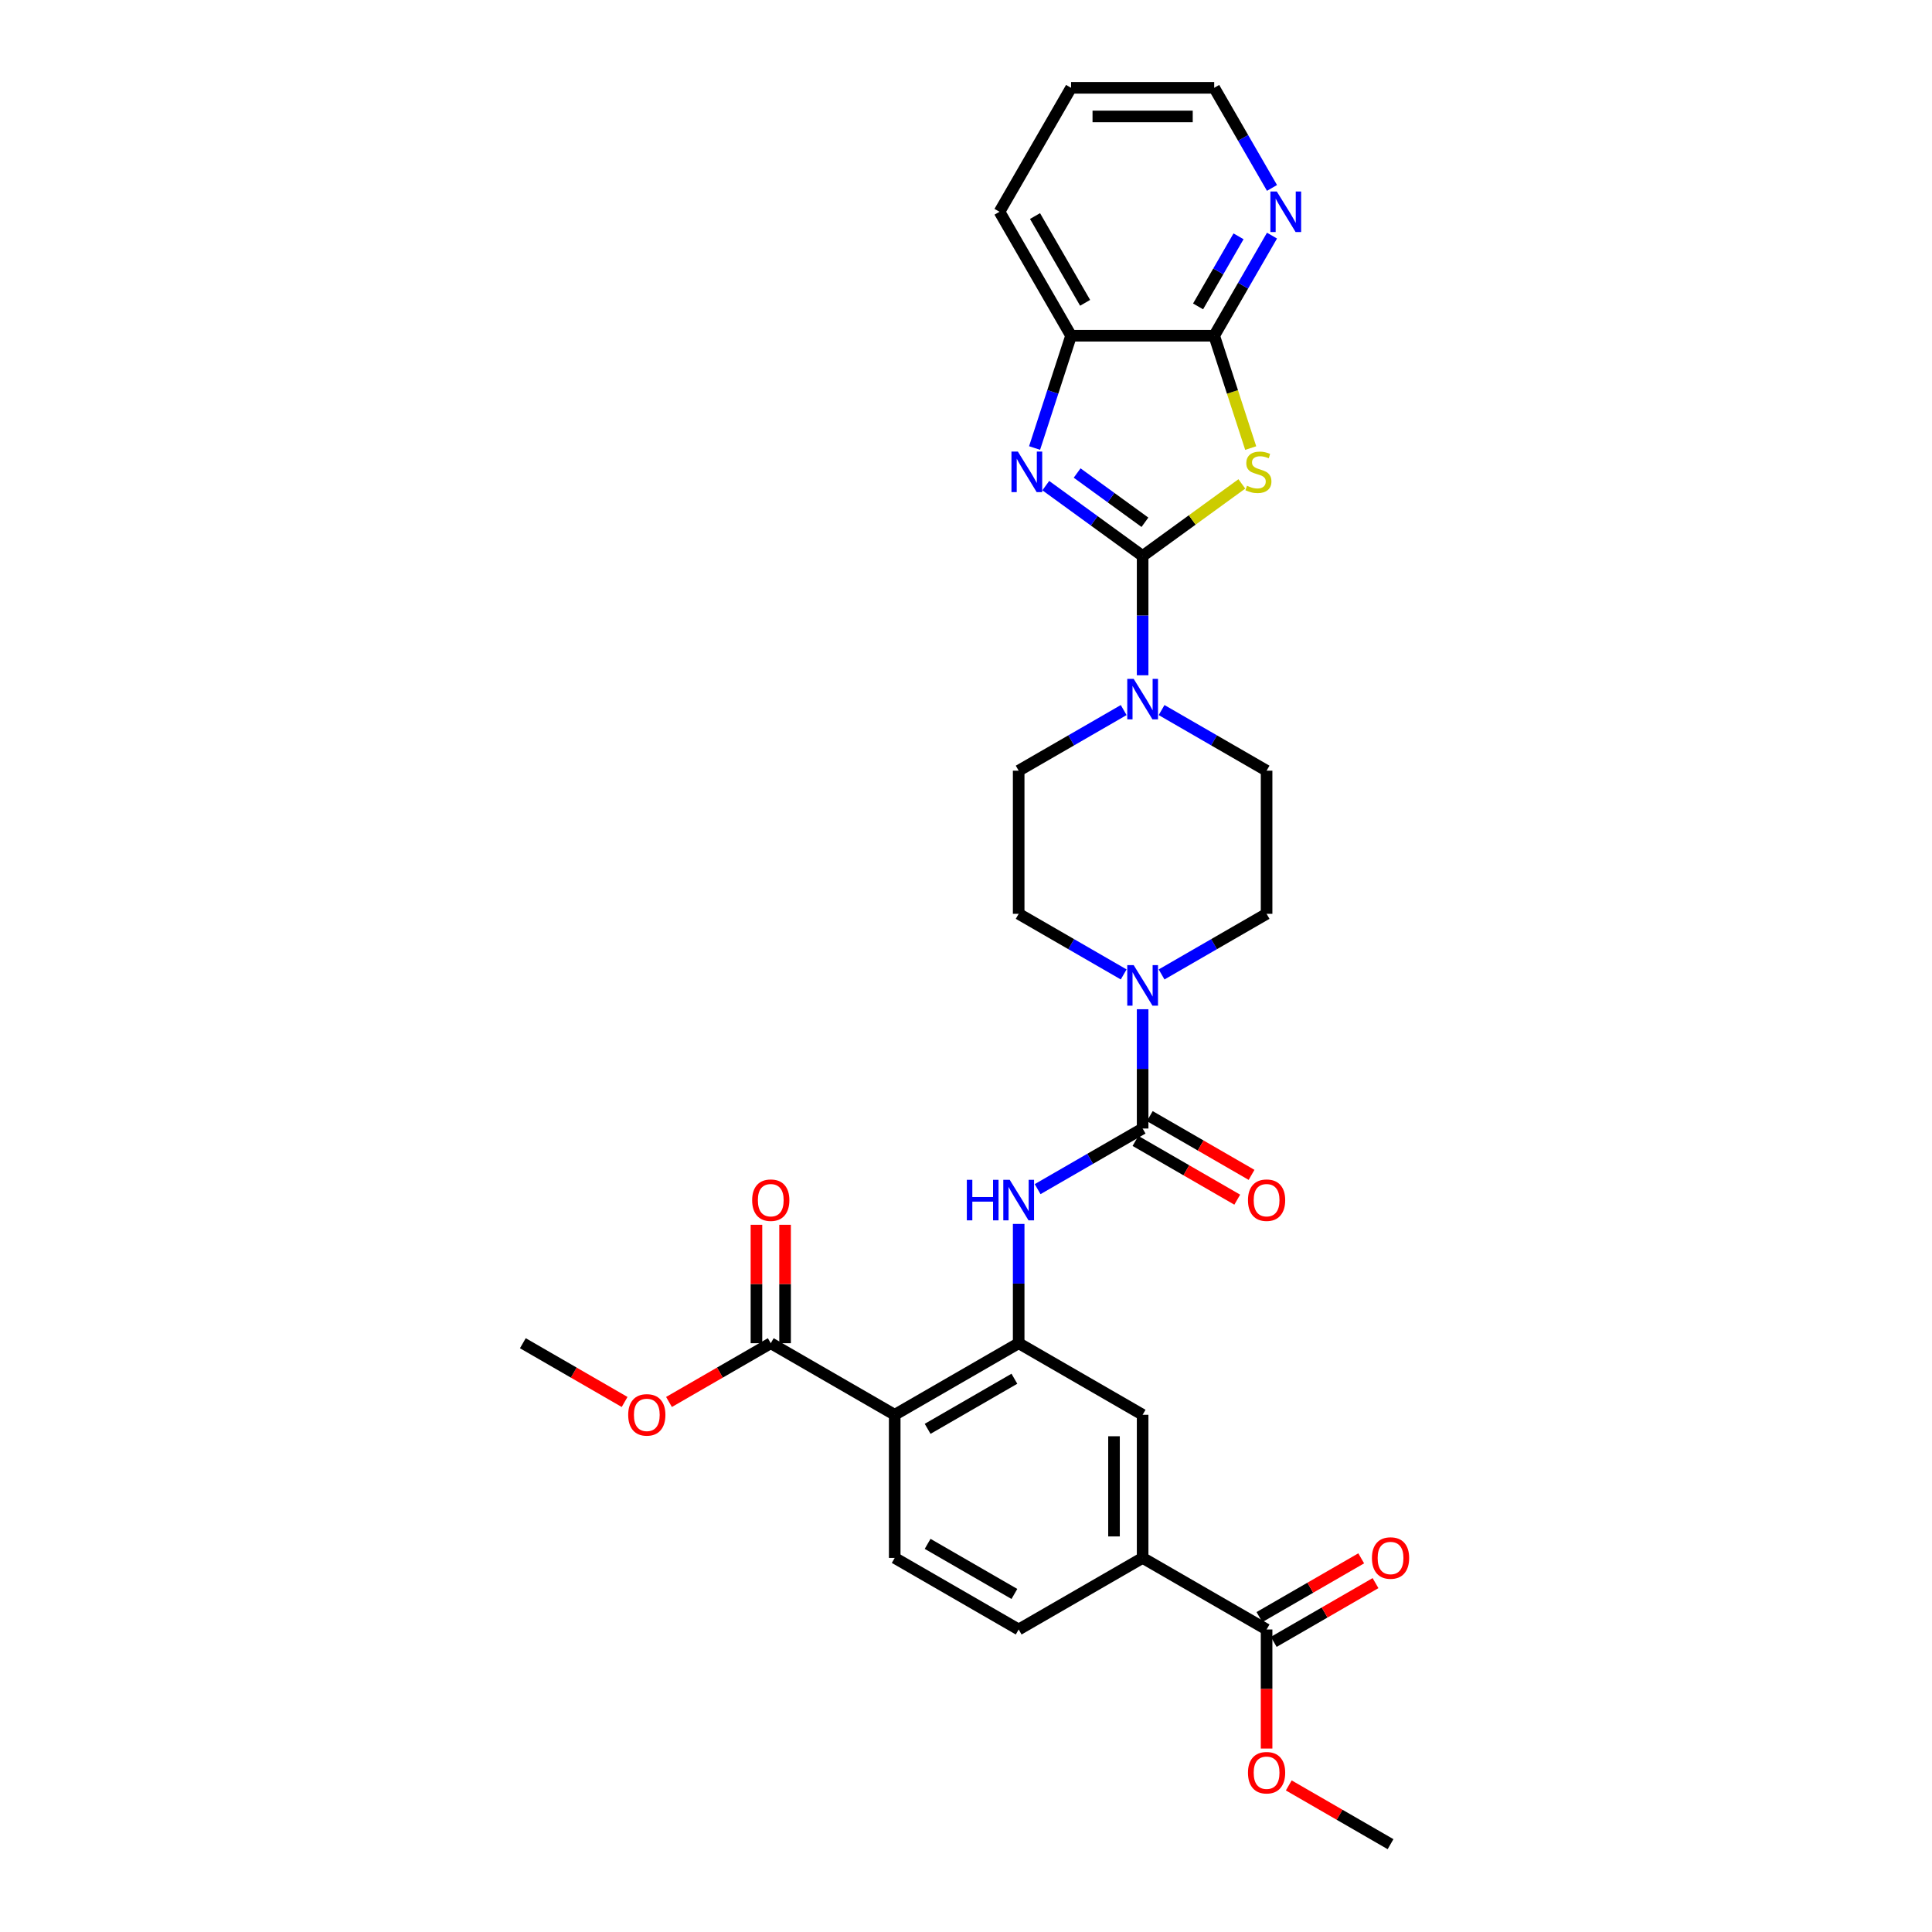 <?xml version='1.0' encoding='iso-8859-1'?>
<svg version='1.1' baseProfile='full'
              xmlns='http://www.w3.org/2000/svg'
                      xmlns:rdkit='http://www.rdkit.org/xml'
                      xmlns:xlink='http://www.w3.org/1999/xlink'
                  xml:space='preserve'
width='1000px' height='1000px' viewBox='0 0 1000 1000'>
<!-- END OF HEADER -->
<rect style='opacity:1.0;fill:#FFFFFF;stroke:none' width='1000' height='1000' x='0' y='0'> </rect>
<path class='bond-0' d='M 591.424,287.779 L 617.102,269.123' style='fill:none;fill-rule:evenodd;stroke:#000000;stroke-width:6px;stroke-linecap:butt;stroke-linejoin:miter;stroke-opacity:1' />
<path class='bond-0' d='M 617.102,269.123 L 642.781,250.466' style='fill:none;fill-rule:evenodd;stroke:#CCCC00;stroke-width:6px;stroke-linecap:butt;stroke-linejoin:miter;stroke-opacity:1' />
<path class='bond-1' d='M 591.424,287.779 L 566.36,269.569' style='fill:none;fill-rule:evenodd;stroke:#000000;stroke-width:6px;stroke-linecap:butt;stroke-linejoin:miter;stroke-opacity:1' />
<path class='bond-1' d='M 566.36,269.569 L 541.297,251.36' style='fill:none;fill-rule:evenodd;stroke:#0000FF;stroke-width:6px;stroke-linecap:butt;stroke-linejoin:miter;stroke-opacity:1' />
<path class='bond-1' d='M 592.614,270.329 L 575.069,257.582' style='fill:none;fill-rule:evenodd;stroke:#000000;stroke-width:6px;stroke-linecap:butt;stroke-linejoin:miter;stroke-opacity:1' />
<path class='bond-1' d='M 575.069,257.582 L 557.525,244.835' style='fill:none;fill-rule:evenodd;stroke:#0000FF;stroke-width:6px;stroke-linecap:butt;stroke-linejoin:miter;stroke-opacity:1' />
<path class='bond-6' d='M 591.424,287.779 L 591.424,318.65' style='fill:none;fill-rule:evenodd;stroke:#000000;stroke-width:6px;stroke-linecap:butt;stroke-linejoin:miter;stroke-opacity:1' />
<path class='bond-6' d='M 591.424,318.65 L 591.424,349.522' style='fill:none;fill-rule:evenodd;stroke:#0000FF;stroke-width:6px;stroke-linecap:butt;stroke-linejoin:miter;stroke-opacity:1' />
<path class='bond-5' d='M 647.359,231.92 L 637.913,202.847' style='fill:none;fill-rule:evenodd;stroke:#CCCC00;stroke-width:6px;stroke-linecap:butt;stroke-linejoin:miter;stroke-opacity:1' />
<path class='bond-5' d='M 637.913,202.847 L 628.466,173.774' style='fill:none;fill-rule:evenodd;stroke:#000000;stroke-width:6px;stroke-linecap:butt;stroke-linejoin:miter;stroke-opacity:1' />
<path class='bond-9' d='M 535.498,231.89 L 544.94,202.832' style='fill:none;fill-rule:evenodd;stroke:#0000FF;stroke-width:6px;stroke-linecap:butt;stroke-linejoin:miter;stroke-opacity:1' />
<path class='bond-9' d='M 544.94,202.832 L 554.381,173.774' style='fill:none;fill-rule:evenodd;stroke:#000000;stroke-width:6px;stroke-linecap:butt;stroke-linejoin:miter;stroke-opacity:1' />
<path class='bond-2' d='M 591.424,584.12 L 591.424,553.248' style='fill:none;fill-rule:evenodd;stroke:#000000;stroke-width:6px;stroke-linecap:butt;stroke-linejoin:miter;stroke-opacity:1' />
<path class='bond-2' d='M 591.424,553.248 L 591.424,522.377' style='fill:none;fill-rule:evenodd;stroke:#0000FF;stroke-width:6px;stroke-linecap:butt;stroke-linejoin:miter;stroke-opacity:1' />
<path class='bond-8' d='M 591.424,584.12 L 564.249,599.809' style='fill:none;fill-rule:evenodd;stroke:#000000;stroke-width:6px;stroke-linecap:butt;stroke-linejoin:miter;stroke-opacity:1' />
<path class='bond-8' d='M 564.249,599.809 L 537.073,615.499' style='fill:none;fill-rule:evenodd;stroke:#0000FF;stroke-width:6px;stroke-linecap:butt;stroke-linejoin:miter;stroke-opacity:1' />
<path class='bond-16' d='M 587.72,590.536 L 614.058,605.742' style='fill:none;fill-rule:evenodd;stroke:#000000;stroke-width:6px;stroke-linecap:butt;stroke-linejoin:miter;stroke-opacity:1' />
<path class='bond-16' d='M 614.058,605.742 L 640.396,620.948' style='fill:none;fill-rule:evenodd;stroke:#FF0000;stroke-width:6px;stroke-linecap:butt;stroke-linejoin:miter;stroke-opacity:1' />
<path class='bond-16' d='M 595.128,577.704 L 621.466,592.91' style='fill:none;fill-rule:evenodd;stroke:#000000;stroke-width:6px;stroke-linecap:butt;stroke-linejoin:miter;stroke-opacity:1' />
<path class='bond-16' d='M 621.466,592.91 L 647.805,608.116' style='fill:none;fill-rule:evenodd;stroke:#FF0000;stroke-width:6px;stroke-linecap:butt;stroke-linejoin:miter;stroke-opacity:1' />
<path class='bond-3' d='M 463.105,732.29 L 527.264,695.247' style='fill:none;fill-rule:evenodd;stroke:#000000;stroke-width:6px;stroke-linecap:butt;stroke-linejoin:miter;stroke-opacity:1' />
<path class='bond-3' d='M 480.137,739.566 L 525.049,713.636' style='fill:none;fill-rule:evenodd;stroke:#000000;stroke-width:6px;stroke-linecap:butt;stroke-linejoin:miter;stroke-opacity:1' />
<path class='bond-10' d='M 463.105,732.29 L 398.945,695.247' style='fill:none;fill-rule:evenodd;stroke:#000000;stroke-width:6px;stroke-linecap:butt;stroke-linejoin:miter;stroke-opacity:1' />
<path class='bond-14' d='M 463.105,732.29 L 463.105,806.375' style='fill:none;fill-rule:evenodd;stroke:#000000;stroke-width:6px;stroke-linecap:butt;stroke-linejoin:miter;stroke-opacity:1' />
<path class='bond-4' d='M 527.264,695.247 L 527.264,664.376' style='fill:none;fill-rule:evenodd;stroke:#000000;stroke-width:6px;stroke-linecap:butt;stroke-linejoin:miter;stroke-opacity:1' />
<path class='bond-4' d='M 527.264,664.376 L 527.264,633.505' style='fill:none;fill-rule:evenodd;stroke:#0000FF;stroke-width:6px;stroke-linecap:butt;stroke-linejoin:miter;stroke-opacity:1' />
<path class='bond-13' d='M 527.264,695.247 L 591.424,732.29' style='fill:none;fill-rule:evenodd;stroke:#000000;stroke-width:6px;stroke-linecap:butt;stroke-linejoin:miter;stroke-opacity:1' />
<path class='bond-15' d='M 628.466,173.774 L 643.425,147.865' style='fill:none;fill-rule:evenodd;stroke:#000000;stroke-width:6px;stroke-linecap:butt;stroke-linejoin:miter;stroke-opacity:1' />
<path class='bond-15' d='M 643.425,147.865 L 658.383,121.957' style='fill:none;fill-rule:evenodd;stroke:#0000FF;stroke-width:6px;stroke-linecap:butt;stroke-linejoin:miter;stroke-opacity:1' />
<path class='bond-15' d='M 620.122,158.593 L 630.593,140.457' style='fill:none;fill-rule:evenodd;stroke:#000000;stroke-width:6px;stroke-linecap:butt;stroke-linejoin:miter;stroke-opacity:1' />
<path class='bond-15' d='M 630.593,140.457 L 641.064,122.321' style='fill:none;fill-rule:evenodd;stroke:#0000FF;stroke-width:6px;stroke-linecap:butt;stroke-linejoin:miter;stroke-opacity:1' />
<path class='bond-31' d='M 628.466,173.774 L 554.381,173.774' style='fill:none;fill-rule:evenodd;stroke:#000000;stroke-width:6px;stroke-linecap:butt;stroke-linejoin:miter;stroke-opacity:1' />
<path class='bond-17' d='M 581.615,367.527 L 554.44,383.217' style='fill:none;fill-rule:evenodd;stroke:#0000FF;stroke-width:6px;stroke-linecap:butt;stroke-linejoin:miter;stroke-opacity:1' />
<path class='bond-17' d='M 554.44,383.217 L 527.264,398.907' style='fill:none;fill-rule:evenodd;stroke:#000000;stroke-width:6px;stroke-linecap:butt;stroke-linejoin:miter;stroke-opacity:1' />
<path class='bond-18' d='M 601.233,367.527 L 628.408,383.217' style='fill:none;fill-rule:evenodd;stroke:#0000FF;stroke-width:6px;stroke-linecap:butt;stroke-linejoin:miter;stroke-opacity:1' />
<path class='bond-18' d='M 628.408,383.217 L 655.584,398.907' style='fill:none;fill-rule:evenodd;stroke:#000000;stroke-width:6px;stroke-linecap:butt;stroke-linejoin:miter;stroke-opacity:1' />
<path class='bond-7' d='M 601.233,504.371 L 628.408,488.682' style='fill:none;fill-rule:evenodd;stroke:#0000FF;stroke-width:6px;stroke-linecap:butt;stroke-linejoin:miter;stroke-opacity:1' />
<path class='bond-7' d='M 628.408,488.682 L 655.584,472.992' style='fill:none;fill-rule:evenodd;stroke:#000000;stroke-width:6px;stroke-linecap:butt;stroke-linejoin:miter;stroke-opacity:1' />
<path class='bond-32' d='M 581.615,504.371 L 554.44,488.682' style='fill:none;fill-rule:evenodd;stroke:#0000FF;stroke-width:6px;stroke-linecap:butt;stroke-linejoin:miter;stroke-opacity:1' />
<path class='bond-32' d='M 554.44,488.682 L 527.264,472.992' style='fill:none;fill-rule:evenodd;stroke:#000000;stroke-width:6px;stroke-linecap:butt;stroke-linejoin:miter;stroke-opacity:1' />
<path class='bond-26' d='M 554.381,173.774 L 517.339,109.614' style='fill:none;fill-rule:evenodd;stroke:#000000;stroke-width:6px;stroke-linecap:butt;stroke-linejoin:miter;stroke-opacity:1' />
<path class='bond-26' d='M 561.657,156.741 L 535.727,111.83' style='fill:none;fill-rule:evenodd;stroke:#000000;stroke-width:6px;stroke-linecap:butt;stroke-linejoin:miter;stroke-opacity:1' />
<path class='bond-22' d='M 406.354,695.247 L 406.354,664.598' style='fill:none;fill-rule:evenodd;stroke:#000000;stroke-width:6px;stroke-linecap:butt;stroke-linejoin:miter;stroke-opacity:1' />
<path class='bond-22' d='M 406.354,664.598 L 406.354,633.949' style='fill:none;fill-rule:evenodd;stroke:#FF0000;stroke-width:6px;stroke-linecap:butt;stroke-linejoin:miter;stroke-opacity:1' />
<path class='bond-22' d='M 391.537,695.247 L 391.537,664.598' style='fill:none;fill-rule:evenodd;stroke:#000000;stroke-width:6px;stroke-linecap:butt;stroke-linejoin:miter;stroke-opacity:1' />
<path class='bond-22' d='M 391.537,664.598 L 391.537,633.949' style='fill:none;fill-rule:evenodd;stroke:#FF0000;stroke-width:6px;stroke-linecap:butt;stroke-linejoin:miter;stroke-opacity:1' />
<path class='bond-24' d='M 398.945,695.247 L 372.607,710.454' style='fill:none;fill-rule:evenodd;stroke:#000000;stroke-width:6px;stroke-linecap:butt;stroke-linejoin:miter;stroke-opacity:1' />
<path class='bond-24' d='M 372.607,710.454 L 346.269,725.66' style='fill:none;fill-rule:evenodd;stroke:#FF0000;stroke-width:6px;stroke-linecap:butt;stroke-linejoin:miter;stroke-opacity:1' />
<path class='bond-11' d='M 655.584,843.418 L 591.424,806.375' style='fill:none;fill-rule:evenodd;stroke:#000000;stroke-width:6px;stroke-linecap:butt;stroke-linejoin:miter;stroke-opacity:1' />
<path class='bond-23' d='M 659.288,849.834 L 685.626,834.627' style='fill:none;fill-rule:evenodd;stroke:#000000;stroke-width:6px;stroke-linecap:butt;stroke-linejoin:miter;stroke-opacity:1' />
<path class='bond-23' d='M 685.626,834.627 L 711.964,819.421' style='fill:none;fill-rule:evenodd;stroke:#FF0000;stroke-width:6px;stroke-linecap:butt;stroke-linejoin:miter;stroke-opacity:1' />
<path class='bond-23' d='M 651.879,837.002 L 678.217,821.795' style='fill:none;fill-rule:evenodd;stroke:#000000;stroke-width:6px;stroke-linecap:butt;stroke-linejoin:miter;stroke-opacity:1' />
<path class='bond-23' d='M 678.217,821.795 L 704.556,806.589' style='fill:none;fill-rule:evenodd;stroke:#FF0000;stroke-width:6px;stroke-linecap:butt;stroke-linejoin:miter;stroke-opacity:1' />
<path class='bond-25' d='M 655.584,843.418 L 655.584,874.23' style='fill:none;fill-rule:evenodd;stroke:#000000;stroke-width:6px;stroke-linecap:butt;stroke-linejoin:miter;stroke-opacity:1' />
<path class='bond-25' d='M 655.584,874.23 L 655.584,905.042' style='fill:none;fill-rule:evenodd;stroke:#FF0000;stroke-width:6px;stroke-linecap:butt;stroke-linejoin:miter;stroke-opacity:1' />
<path class='bond-12' d='M 591.424,806.375 L 591.424,732.29' style='fill:none;fill-rule:evenodd;stroke:#000000;stroke-width:6px;stroke-linecap:butt;stroke-linejoin:miter;stroke-opacity:1' />
<path class='bond-12' d='M 576.607,795.262 L 576.607,743.403' style='fill:none;fill-rule:evenodd;stroke:#000000;stroke-width:6px;stroke-linecap:butt;stroke-linejoin:miter;stroke-opacity:1' />
<path class='bond-21' d='M 591.424,806.375 L 527.264,843.418' style='fill:none;fill-rule:evenodd;stroke:#000000;stroke-width:6px;stroke-linecap:butt;stroke-linejoin:miter;stroke-opacity:1' />
<path class='bond-34' d='M 463.105,806.375 L 527.264,843.418' style='fill:none;fill-rule:evenodd;stroke:#000000;stroke-width:6px;stroke-linecap:butt;stroke-linejoin:miter;stroke-opacity:1' />
<path class='bond-34' d='M 480.137,799.1 L 525.049,825.029' style='fill:none;fill-rule:evenodd;stroke:#000000;stroke-width:6px;stroke-linecap:butt;stroke-linejoin:miter;stroke-opacity:1' />
<path class='bond-27' d='M 658.383,97.272 L 643.425,71.363' style='fill:none;fill-rule:evenodd;stroke:#0000FF;stroke-width:6px;stroke-linecap:butt;stroke-linejoin:miter;stroke-opacity:1' />
<path class='bond-27' d='M 643.425,71.363 L 628.466,45.455' style='fill:none;fill-rule:evenodd;stroke:#000000;stroke-width:6px;stroke-linecap:butt;stroke-linejoin:miter;stroke-opacity:1' />
<path class='bond-20' d='M 527.264,398.907 L 527.264,472.992' style='fill:none;fill-rule:evenodd;stroke:#000000;stroke-width:6px;stroke-linecap:butt;stroke-linejoin:miter;stroke-opacity:1' />
<path class='bond-19' d='M 655.584,398.907 L 655.584,472.992' style='fill:none;fill-rule:evenodd;stroke:#000000;stroke-width:6px;stroke-linecap:butt;stroke-linejoin:miter;stroke-opacity:1' />
<path class='bond-28' d='M 323.302,725.66 L 296.964,710.454' style='fill:none;fill-rule:evenodd;stroke:#FF0000;stroke-width:6px;stroke-linecap:butt;stroke-linejoin:miter;stroke-opacity:1' />
<path class='bond-28' d='M 296.964,710.454 L 270.626,695.247' style='fill:none;fill-rule:evenodd;stroke:#000000;stroke-width:6px;stroke-linecap:butt;stroke-linejoin:miter;stroke-opacity:1' />
<path class='bond-29' d='M 667.067,924.133 L 693.405,939.339' style='fill:none;fill-rule:evenodd;stroke:#FF0000;stroke-width:6px;stroke-linecap:butt;stroke-linejoin:miter;stroke-opacity:1' />
<path class='bond-29' d='M 693.405,939.339 L 719.743,954.545' style='fill:none;fill-rule:evenodd;stroke:#000000;stroke-width:6px;stroke-linecap:butt;stroke-linejoin:miter;stroke-opacity:1' />
<path class='bond-30' d='M 517.339,109.614 L 554.381,45.455' style='fill:none;fill-rule:evenodd;stroke:#000000;stroke-width:6px;stroke-linecap:butt;stroke-linejoin:miter;stroke-opacity:1' />
<path class='bond-33' d='M 628.466,45.455 L 554.381,45.455' style='fill:none;fill-rule:evenodd;stroke:#000000;stroke-width:6px;stroke-linecap:butt;stroke-linejoin:miter;stroke-opacity:1' />
<path class='bond-33' d='M 617.354,60.272 L 565.494,60.272' style='fill:none;fill-rule:evenodd;stroke:#000000;stroke-width:6px;stroke-linecap:butt;stroke-linejoin:miter;stroke-opacity:1' />
<path  class='atom-1' d='M 645.433 251.434
Q 645.67 251.523, 646.648 251.938
Q 647.626 252.353, 648.693 252.619
Q 649.789 252.856, 650.856 252.856
Q 652.842 252.856, 653.997 251.908
Q 655.153 250.93, 655.153 249.241
Q 655.153 248.085, 654.561 247.374
Q 653.997 246.663, 653.108 246.278
Q 652.219 245.892, 650.738 245.448
Q 648.871 244.885, 647.745 244.351
Q 646.648 243.818, 645.848 242.692
Q 645.078 241.566, 645.078 239.669
Q 645.078 237.032, 646.856 235.402
Q 648.663 233.772, 652.219 233.772
Q 654.649 233.772, 657.405 234.928
L 656.724 237.21
Q 654.205 236.172, 652.308 236.172
Q 650.264 236.172, 649.137 237.032
Q 648.011 237.862, 648.041 239.314
Q 648.041 240.44, 648.604 241.121
Q 649.197 241.803, 650.027 242.188
Q 650.886 242.573, 652.308 243.018
Q 654.205 243.611, 655.331 244.203
Q 656.457 244.796, 657.257 246.011
Q 658.087 247.196, 658.087 249.241
Q 658.087 252.145, 656.131 253.716
Q 654.205 255.257, 650.975 255.257
Q 649.108 255.257, 647.685 254.842
Q 646.293 254.457, 644.633 253.775
L 645.433 251.434
' fill='#CCCC00'/>
<path  class='atom-2' d='M 526.85 233.742
L 533.725 244.855
Q 534.407 245.952, 535.503 247.937
Q 536.6 249.923, 536.659 250.041
L 536.659 233.742
L 539.444 233.742
L 539.444 254.723
L 536.57 254.723
L 529.191 242.573
Q 528.332 241.151, 527.413 239.521
Q 526.524 237.891, 526.257 237.387
L 526.257 254.723
L 523.531 254.723
L 523.531 233.742
L 526.85 233.742
' fill='#0000FF'/>
<path  class='atom-7' d='M 586.786 351.374
L 593.661 362.487
Q 594.343 363.583, 595.439 365.569
Q 596.536 367.554, 596.595 367.673
L 596.595 351.374
L 599.381 351.374
L 599.381 372.355
L 596.506 372.355
L 589.127 360.205
Q 588.268 358.782, 587.349 357.152
Q 586.46 355.523, 586.193 355.019
L 586.193 372.355
L 583.467 372.355
L 583.467 351.374
L 586.786 351.374
' fill='#0000FF'/>
<path  class='atom-8' d='M 586.786 499.544
L 593.661 510.657
Q 594.343 511.753, 595.439 513.739
Q 596.536 515.724, 596.595 515.843
L 596.595 499.544
L 599.381 499.544
L 599.381 520.525
L 596.506 520.525
L 589.127 508.375
Q 588.268 506.953, 587.349 505.323
Q 586.46 503.693, 586.193 503.189
L 586.193 520.525
L 583.467 520.525
L 583.467 499.544
L 586.786 499.544
' fill='#0000FF'/>
<path  class='atom-9' d='M 500.431 610.672
L 503.276 610.672
L 503.276 619.592
L 514.003 619.592
L 514.003 610.672
L 516.848 610.672
L 516.848 631.653
L 514.003 631.653
L 514.003 621.962
L 503.276 621.962
L 503.276 631.653
L 500.431 631.653
L 500.431 610.672
' fill='#0000FF'/>
<path  class='atom-9' d='M 522.627 610.672
L 529.502 621.785
Q 530.183 622.881, 531.28 624.867
Q 532.376 626.852, 532.435 626.971
L 532.435 610.672
L 535.221 610.672
L 535.221 631.653
L 532.347 631.653
L 524.968 619.503
Q 524.108 618.08, 523.19 616.45
Q 522.301 614.821, 522.034 614.317
L 522.034 631.653
L 519.308 631.653
L 519.308 610.672
L 522.627 610.672
' fill='#0000FF'/>
<path  class='atom-16' d='M 660.871 99.124
L 667.746 110.236
Q 668.428 111.333, 669.524 113.318
Q 670.621 115.304, 670.68 115.422
L 670.68 99.124
L 673.466 99.124
L 673.466 120.105
L 670.591 120.105
L 663.212 107.955
Q 662.353 106.532, 661.434 104.902
Q 660.545 103.272, 660.279 102.769
L 660.279 120.105
L 657.552 120.105
L 657.552 99.124
L 660.871 99.124
' fill='#0000FF'/>
<path  class='atom-17' d='M 645.952 621.222
Q 645.952 616.184, 648.442 613.369
Q 650.931 610.553, 655.584 610.553
Q 660.236 610.553, 662.725 613.369
Q 665.215 616.184, 665.215 621.222
Q 665.215 626.319, 662.696 629.223
Q 660.177 632.097, 655.584 632.097
Q 650.961 632.097, 648.442 629.223
Q 645.952 626.348, 645.952 621.222
M 655.584 629.727
Q 658.784 629.727, 660.503 627.593
Q 662.251 625.43, 662.251 621.222
Q 662.251 617.102, 660.503 615.028
Q 658.784 612.924, 655.584 612.924
Q 652.383 612.924, 650.635 614.998
Q 648.916 617.073, 648.916 621.222
Q 648.916 625.459, 650.635 627.593
Q 652.383 629.727, 655.584 629.727
' fill='#FF0000'/>
<path  class='atom-23' d='M 389.314 621.222
Q 389.314 616.184, 391.803 613.369
Q 394.292 610.553, 398.945 610.553
Q 403.598 610.553, 406.087 613.369
Q 408.576 616.184, 408.576 621.222
Q 408.576 626.319, 406.057 629.223
Q 403.538 632.097, 398.945 632.097
Q 394.322 632.097, 391.803 629.223
Q 389.314 626.348, 389.314 621.222
M 398.945 629.727
Q 402.146 629.727, 403.864 627.593
Q 405.613 625.43, 405.613 621.222
Q 405.613 617.102, 403.864 615.028
Q 402.146 612.924, 398.945 612.924
Q 395.745 612.924, 393.996 614.998
Q 392.277 617.073, 392.277 621.222
Q 392.277 625.459, 393.996 627.593
Q 395.745 629.727, 398.945 629.727
' fill='#FF0000'/>
<path  class='atom-24' d='M 710.112 806.434
Q 710.112 801.397, 712.601 798.581
Q 715.091 795.766, 719.743 795.766
Q 724.396 795.766, 726.885 798.581
Q 729.374 801.397, 729.374 806.434
Q 729.374 811.531, 726.855 814.436
Q 724.336 817.31, 719.743 817.31
Q 715.12 817.31, 712.601 814.436
Q 710.112 811.561, 710.112 806.434
M 719.743 814.939
Q 722.944 814.939, 724.662 812.806
Q 726.411 810.642, 726.411 806.434
Q 726.411 802.315, 724.662 800.241
Q 722.944 798.137, 719.743 798.137
Q 716.543 798.137, 714.794 800.211
Q 713.075 802.286, 713.075 806.434
Q 713.075 810.672, 714.794 812.806
Q 716.543 814.939, 719.743 814.939
' fill='#FF0000'/>
<path  class='atom-25' d='M 325.154 732.349
Q 325.154 727.311, 327.644 724.496
Q 330.133 721.681, 334.785 721.681
Q 339.438 721.681, 341.927 724.496
Q 344.416 727.311, 344.416 732.349
Q 344.416 737.446, 341.898 740.35
Q 339.379 743.225, 334.785 743.225
Q 330.162 743.225, 327.644 740.35
Q 325.154 737.476, 325.154 732.349
M 334.785 740.854
Q 337.986 740.854, 339.705 738.721
Q 341.453 736.557, 341.453 732.349
Q 341.453 728.23, 339.705 726.156
Q 337.986 724.052, 334.785 724.052
Q 331.585 724.052, 329.837 726.126
Q 328.118 728.201, 328.118 732.349
Q 328.118 736.587, 329.837 738.721
Q 331.585 740.854, 334.785 740.854
' fill='#FF0000'/>
<path  class='atom-26' d='M 645.952 917.562
Q 645.952 912.524, 648.442 909.709
Q 650.931 906.894, 655.584 906.894
Q 660.236 906.894, 662.725 909.709
Q 665.215 912.524, 665.215 917.562
Q 665.215 922.659, 662.696 925.563
Q 660.177 928.438, 655.584 928.438
Q 650.961 928.438, 648.442 925.563
Q 645.952 922.689, 645.952 917.562
M 655.584 926.067
Q 658.784 926.067, 660.503 923.933
Q 662.251 921.77, 662.251 917.562
Q 662.251 913.443, 660.503 911.369
Q 658.784 909.265, 655.584 909.265
Q 652.383 909.265, 650.635 911.339
Q 648.916 913.413, 648.916 917.562
Q 648.916 921.8, 650.635 923.933
Q 652.383 926.067, 655.584 926.067
' fill='#FF0000'/>
</svg>
